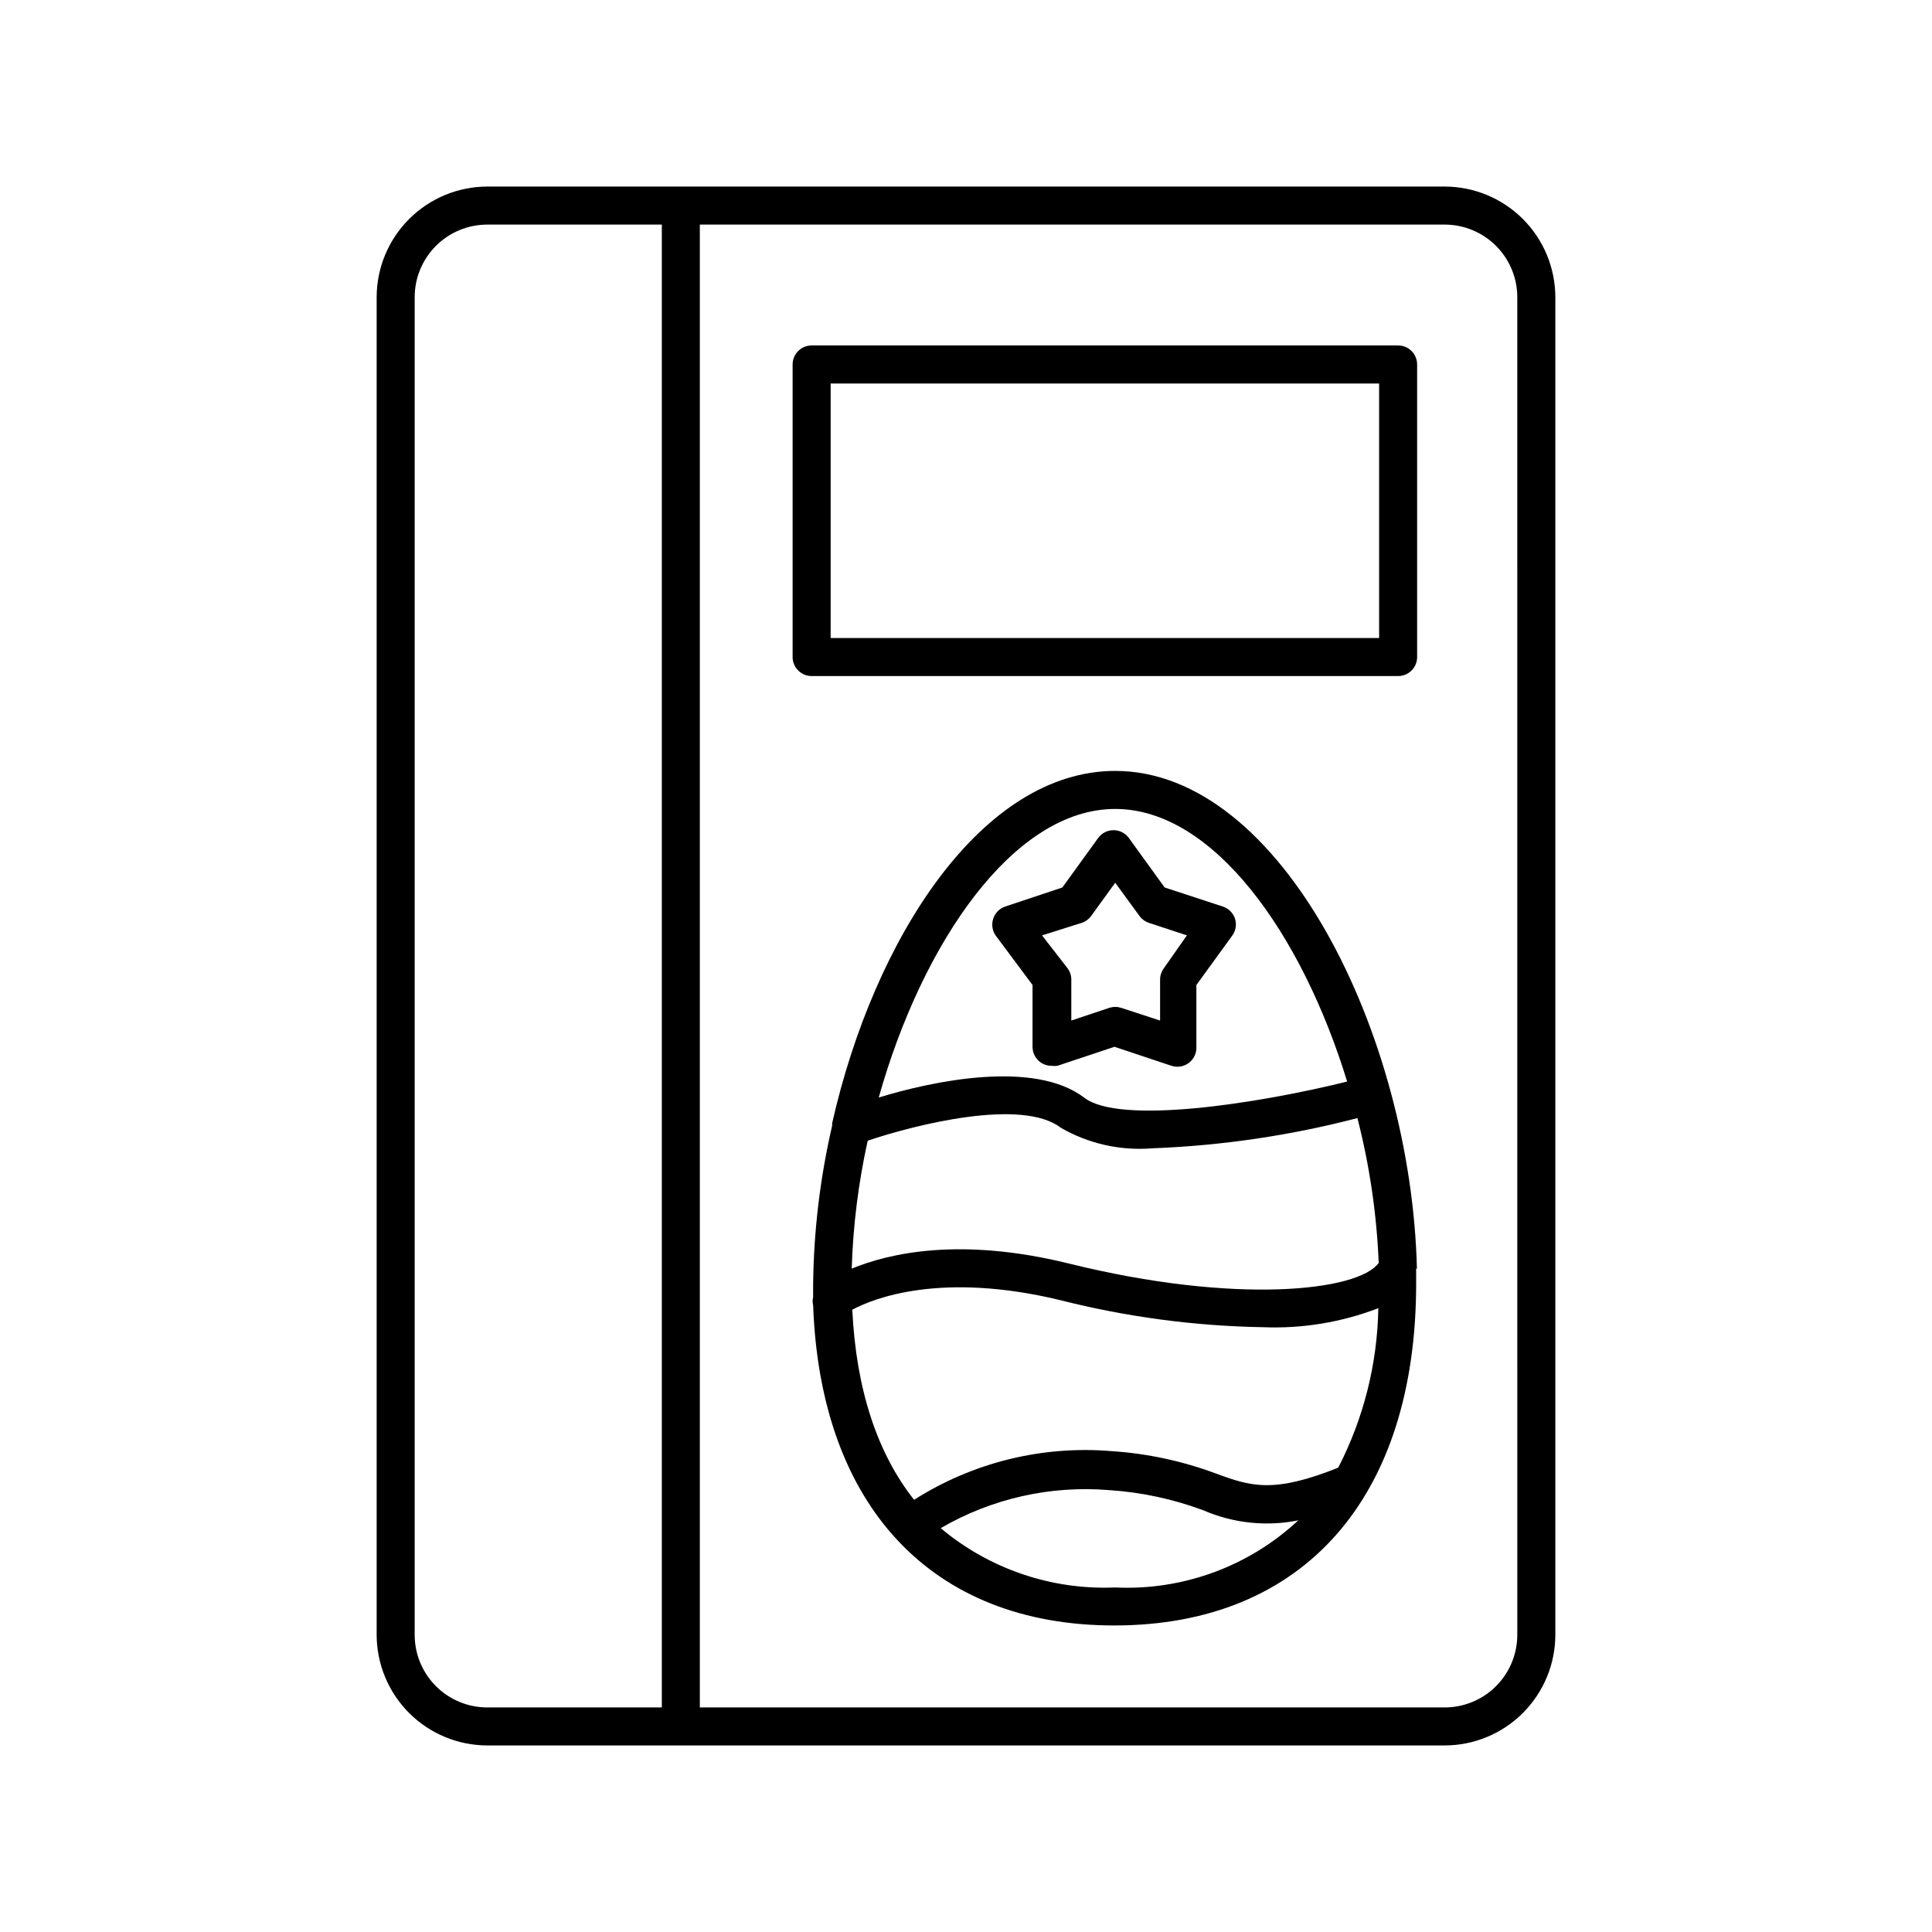 <?xml version="1.0" encoding="UTF-8"?>
<!-- Uploaded to: ICON Repo, www.iconrepo.com, Generator: ICON Repo Mixer Tools -->
<svg fill="#000000" width="800px" height="800px" version="1.1" viewBox="144 144 512 512" xmlns="http://www.w3.org/2000/svg">
 <g>
  <path d="m526.86 193.44h-253.72c-7.773 0.012-15.223 3.106-20.719 8.602-5.496 5.496-8.59 12.945-8.605 20.719v354.48c0.016 7.773 3.109 15.223 8.605 20.719 5.496 5.496 12.945 8.59 20.719 8.602h253.72c7.769-0.012 15.223-3.106 20.719-8.602 5.496-5.496 8.59-12.945 8.602-20.719v-354.48c-0.012-7.773-3.106-15.223-8.602-20.719-5.496-5.496-12.949-8.59-20.719-8.602zm-207.47 403.05h-46.25c-5.106 0-10-2.027-13.609-5.637s-5.637-8.504-5.637-13.609v-354.48c0-5.106 2.027-10 5.637-13.609 3.609-3.609 8.504-5.637 13.609-5.637h46.25zm226.71-19.246h-0.004c0 5.106-2.027 10-5.637 13.609s-8.504 5.637-13.605 5.637h-197.39v-392.97h197.39c5.102 0 9.996 2.027 13.605 5.637 3.609 3.609 5.637 8.504 5.637 13.609z"/>
  <path d="m519.5 480.3c-1.461-61.969-35.82-132-79.953-132-35.266 0-63.883 44.133-75.016 93.355v0.656l-0.004 0.004c-3.188 13.781-4.879 27.871-5.039 42.016v3.426c-0.176 0.695-0.176 1.422 0 2.117 1.914 53.254 31.387 84.891 79.805 84.891 50.129 0 80.004-33.805 80.004-90.688v-3.981zm-79.957-121.92c26.047 0 49.473 33.102 61.465 72.246-23.832 5.894-60.457 11.539-69.727 4.231-13.301-10.078-40.305-4.332-54.41 0 11.535-41.008 35.719-76.477 62.672-76.477zm0 206.31v0.004c-16.84 0.719-33.336-4.887-46.25-15.719 13.5-7.848 29.078-11.367 44.637-10.078 8.531 0.555 16.934 2.356 24.941 5.34 7.926 3.438 16.715 4.371 25.188 2.672-13.113 12.227-30.605 18.637-48.516 17.785zm59.098-31.738c-17.078 6.801-22.973 5.039-32.496 1.512-8.836-3.285-18.102-5.273-27.508-5.894-18.406-1.551-36.812 2.981-52.395 12.898-9.723-12.293-15.367-29.223-16.375-50.383 5.844-3.125 23.68-10.078 54.965-2.57v0.004c17.629 4.477 35.719 6.894 53.906 7.203 10.414 0.418 20.805-1.297 30.531-5.039-0.246 14.719-3.883 29.184-10.629 42.27zm-71.391-54.109c-28.816-7.106-47.66-2.719-57.535 1.359 0.352-11.406 1.77-22.758 4.234-33.906 12.543-4.231 40.859-11.387 51.188-3.426h-0.004c7.34 4.231 15.793 6.129 24.234 5.441 18.359-0.695 36.586-3.379 54.363-8.008 3.223 12.562 5.113 25.43 5.641 38.391-5.441 7.504-37.988 11.082-82.121 0.148z"/>
  <path d="m417.63 421.41c-0.004 1.613 0.762 3.129 2.066 4.082 0.863 0.625 1.902 0.961 2.973 0.957 0.516 0.07 1.043 0.07 1.559 0l15.113-5.039 15.113 5.039h0.004c1.574 0.516 3.305 0.223 4.625-0.785 1.316-1.004 2.059-2.598 1.973-4.254v-16.375l9.473-13.047c0.969-1.301 1.25-2.988 0.758-4.535-0.512-1.539-1.73-2.738-3.277-3.223l-15.367-5.039-9.473-13.098h0.004c-0.949-1.309-2.465-2.086-4.082-2.086s-3.133 0.777-4.082 2.086l-9.473 13.098-15.113 5.039c-1.539 0.508-2.738 1.727-3.223 3.273-0.488 1.523-0.227 3.188 0.707 4.484l9.723 13.047zm13.047-32.848c1.016-0.34 1.898-0.992 2.519-1.863l6.348-8.766 6.398 8.766c0.621 0.871 1.504 1.523 2.519 1.863l10.078 3.324-6.148 8.766c-0.625 0.867-0.961 1.906-0.957 2.973v10.832l-10.328-3.375c-0.504-0.16-1.031-0.246-1.562-0.25-0.527 0.008-1.055 0.094-1.562 0.25l-10.078 3.375 0.004-10.832c0.004-1.066-0.332-2.106-0.957-2.973l-6.801-8.766z"/>
  <path d="m514.52 235.55h-155.43c-2.781 0-5.039 2.258-5.039 5.039v77.535c0 1.336 0.531 2.617 1.477 3.562 0.945 0.945 2.227 1.477 3.562 1.477h155.43c1.336 0 2.617-0.531 3.562-1.477 0.945-0.945 1.473-2.227 1.473-3.562v-77.535c0-1.336-0.527-2.617-1.473-3.562s-2.227-1.477-3.562-1.477zm-5.039 77.535h-145.35v-67.457h145.35z"/>
 </g>
</svg>